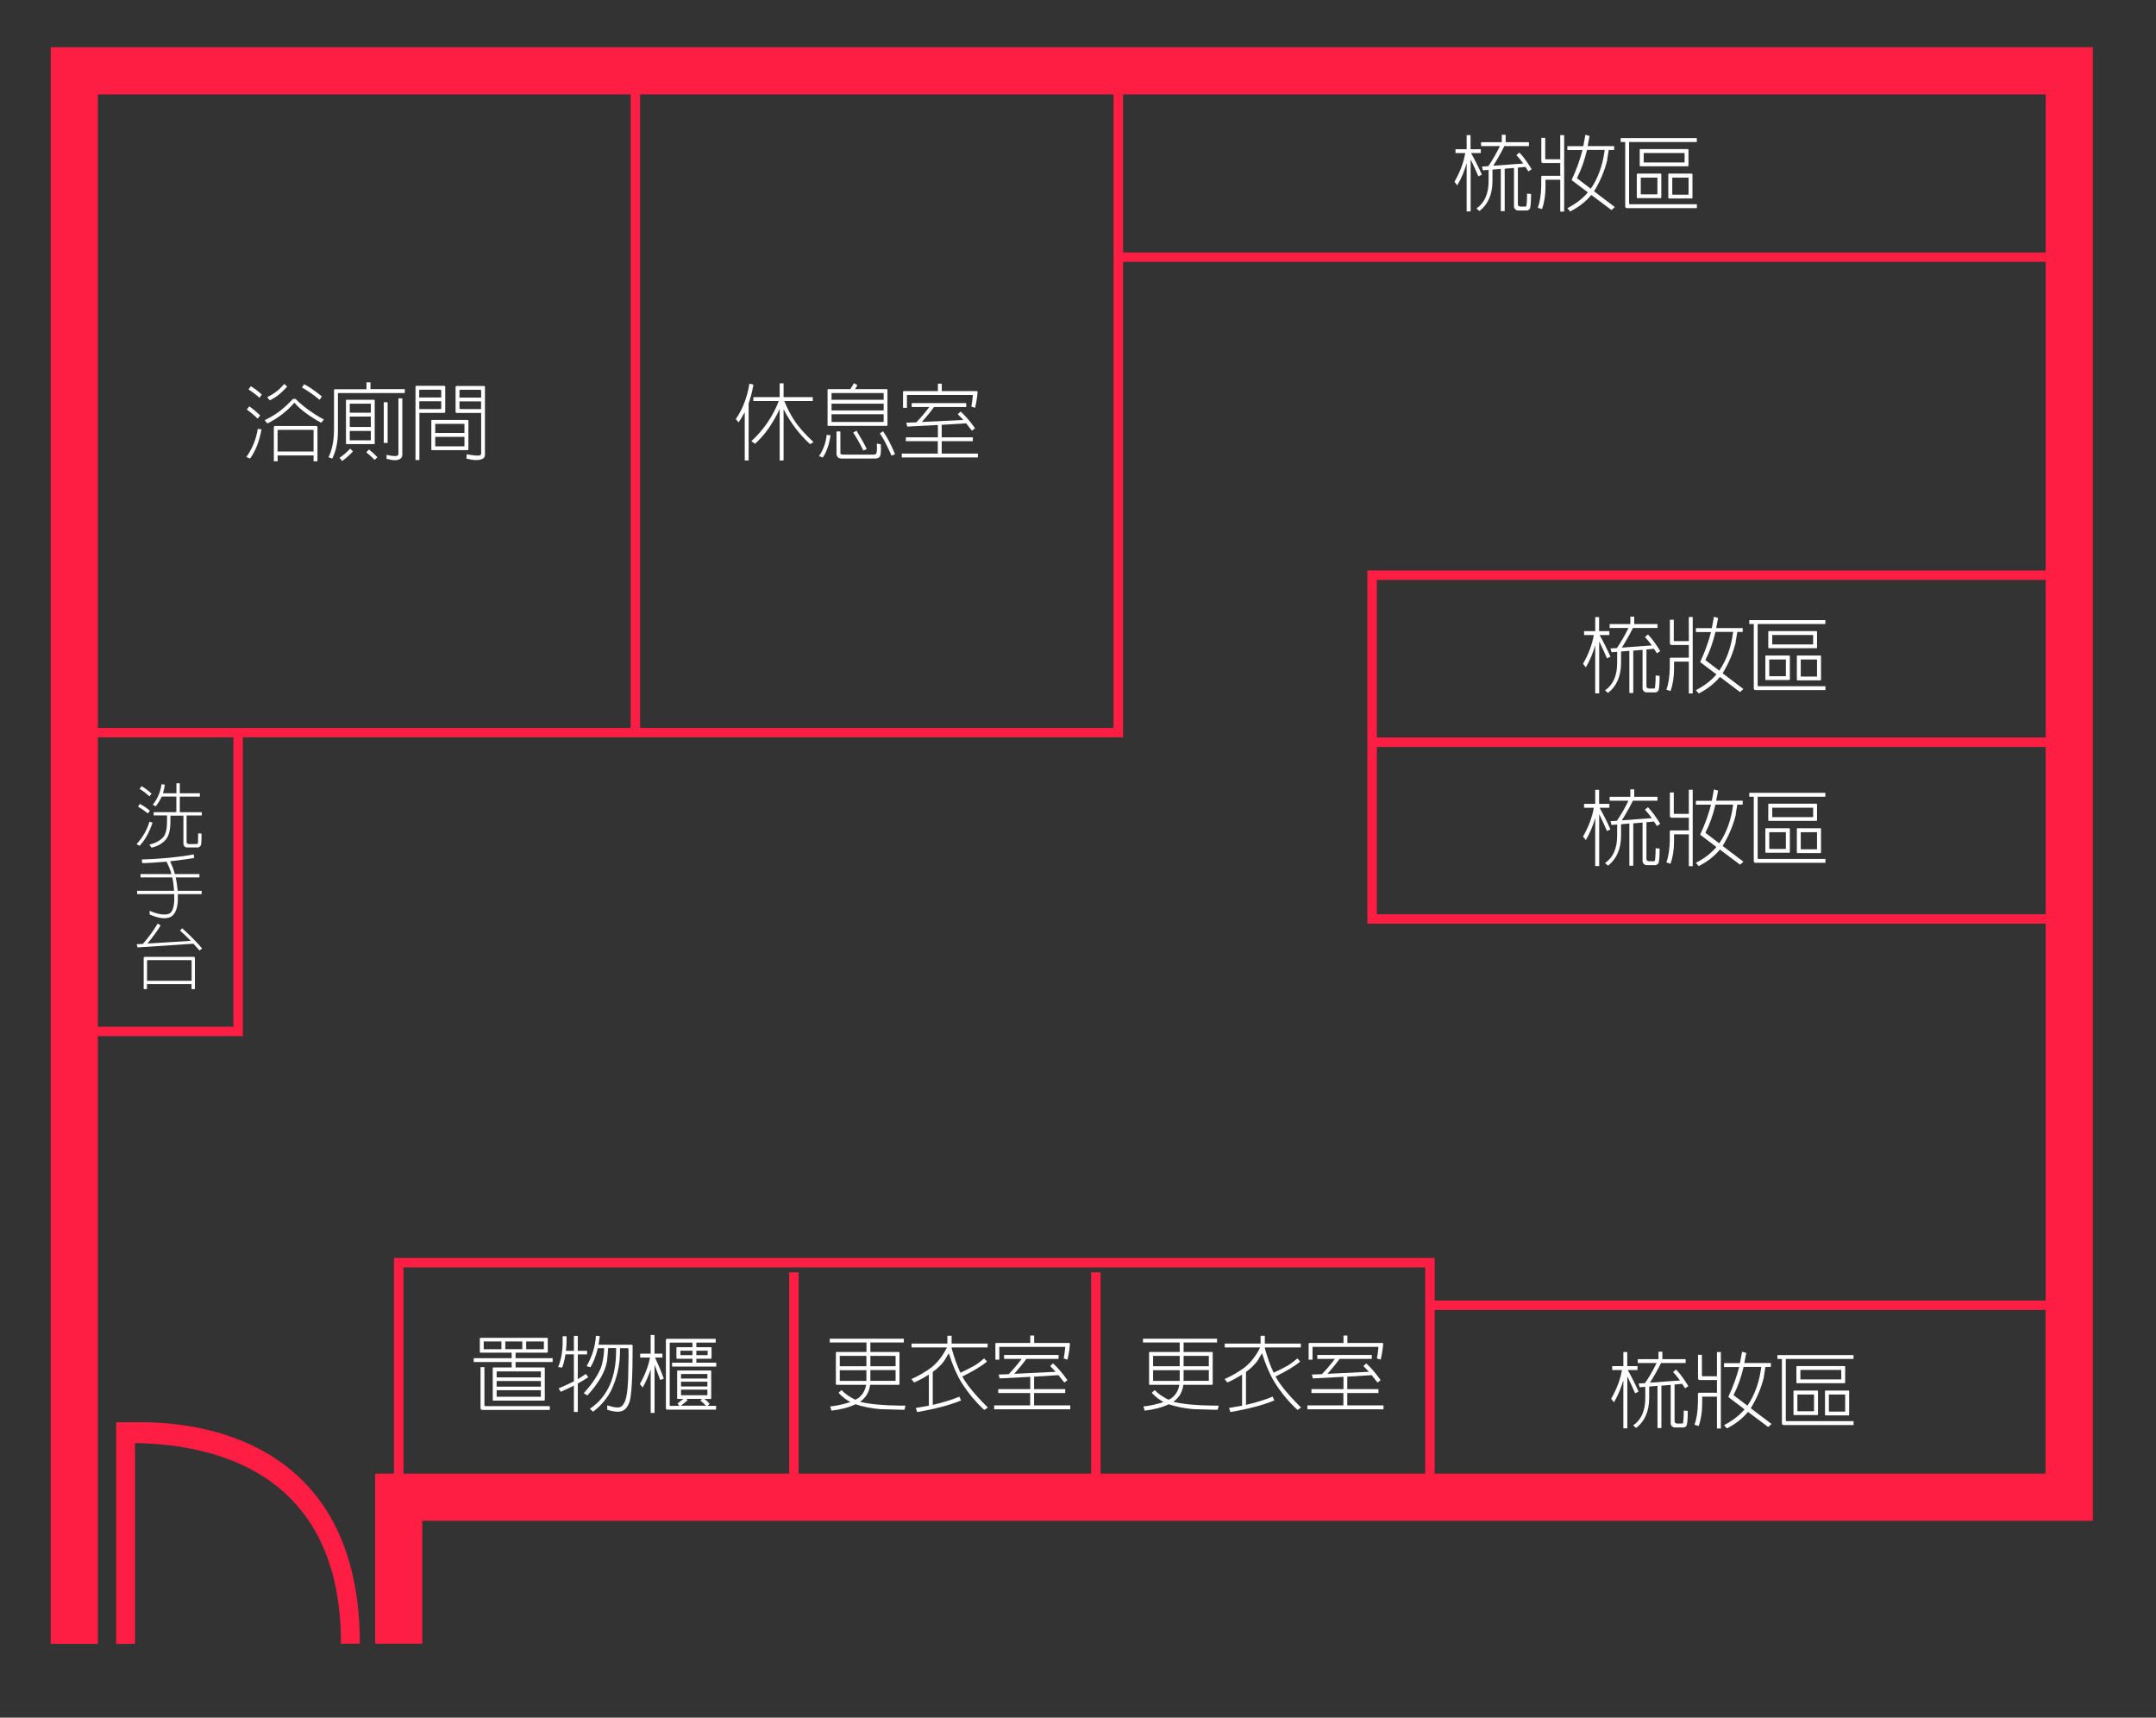 <?xml version="1.0" encoding="UTF-8"?>
<svg xmlns="http://www.w3.org/2000/svg" version="1.1" viewBox="0 0 243.67 194.12">
  <rect x="0" y="0" width="243.67" height="194.12" fill="#333333" stroke="none"/>
  <defs>
    <style>
      .cls-1 {
        fill: #ff1e43;
      }

      .cls-2 {
        fill: #fff;
      }
    </style>
  </defs>
  <!-- Generator: Adobe Illustrator 28.6.0, SVG Export Plug-In . SVG Version: 1.2.0 Build 709)  -->
  <g>
    <g id="_圖層_1" data-name="圖層_1">
      <g>
        <g>
          <path class="cls-2" d="M17.24,92.97c-.38,1.13-.87,2.01-1.47,2.62l-.33-.2c.69-.76,1.19-1.61,1.45-2.53l.36.11ZM15.8,90.85c.34.17.72.42,1.14.77l-.22.31c-.44-.35-.81-.6-1.12-.76l.2-.32ZM16.01,88.85c.34.2.72.47,1.12.84l-.24.3c-.44-.38-.8-.66-1.11-.83l.22-.31ZM19.26,92.16v.67c0,.97-.18,1.66-.53,2.06-.41.46-.95.77-1.61.9l-.24-.34c.73-.17,1.27-.47,1.61-.89.26-.33.39-.93.39-1.74v-.67h-1.51v-.37h2.56v-1.76h-1.65c-.15.34-.38.72-.68,1.11l-.33-.2c.54-.66.87-1.44.99-2.31l.37.06c-.05.35-.12.68-.21.97h1.52v-1.13h.38v1.13h2.27v.38h-2.27v1.76h2.49v.37h-1.72v3.01c0,.06.02.11.07.15l.14.07h.91l.11-.04s.06-.08.06-.15l.02-1.02.38.03c0,.56-.02.95-.04,1.17-.02.11-.05.18-.09.23-.1.1-.2.16-.27.16h-1.28c-.1,0-.19-.05-.26-.14-.07-.07-.11-.15-.11-.24v-3.21h-1.44Z"/>
          <path class="cls-2" d="M15.5,101.05v-.38h4.17c-.04-.63-.11-1.14-.2-1.51h-3.59v-.38h3.5c-.13-.46-.33-.95-.56-1.4-1.09.09-2,.15-2.74.16l-.06-.41c.9-.02,1.96-.08,3.15-.2,1.21-.12,2.12-.24,2.72-.38l.06.4c-.25.07-1.17.2-2.73.39.23.46.41.95.54,1.44h2.78v.38h-2.69c.09.35.17.86.23,1.51h2.71v.38h-2.69v.75c-.05.89-.3,1.49-.75,1.79-.54.3-1.36.23-2.44-.24v-.42c.99.42,1.74.53,2.23.32.08-.04.17-.11.26-.25.24-.37.33-1.03.29-1.95h-4.2Z"/>
          <path class="cls-2" d="M15.55,107.08l-.1-.37.7-.04c.6-.68,1.16-1.45,1.68-2.3l.32.22c-.33.56-.83,1.24-1.48,2.04l4.88-.3c-.33-.36-.73-.75-1.21-1.17l.26-.25c.97.89,1.73,1.66,2.24,2.28l-.29.23-.69-.77-6.31.42ZM16.62,111.78h-.38v-3.51c0-.09.04-.13.13-.13h5.52c.09,0,.14.04.14.13v3.51h-.38v-.56h-5.04v.56ZM21.66,110.84v-2.28s-.02-.05-.06-.05h-4.92s-.07.02-.06.06v2.27h5.04Z"/>
        </g>
        <g>
          <path class="cls-2" d="M29.56,48.53c-.27,1.41-.71,2.51-1.3,3.29l-.42-.17c.68-.95,1.12-2.02,1.29-3.19l.43.07ZM28.17,45.93c.38.24.8.6,1.24,1.03l-.29.35c-.48-.46-.89-.8-1.23-1.02l.28-.36ZM28.34,43.65c.38.21.8.53,1.25.94l-.27.36c-.48-.42-.89-.74-1.23-.93l.25-.37ZM30.23,47.87l-.31-.38c.83-.42,1.46-.82,1.87-1.16.5-.41.94-.83,1.32-1.25h.29c.88.88,1.97,1.67,3.21,2.33l-.31.37c-1.38-.76-2.4-1.53-3.03-2.27-.83.96-1.85,1.75-3.05,2.35ZM32.46,43.68c-.68.77-1.35,1.29-1.98,1.56l-.28-.36c.76-.36,1.39-.84,1.92-1.49l.34.29ZM31.38,52.13h-.43v-3.84c0-.11.04-.15.14-.15h4.64c.1,0,.15.05.15.15v3.84h-.44v-.66h-4.06v.66ZM35.44,51.03v-2.39s-.02-.06-.06-.06h-3.94s-.07.02-.07.07v2.38h4.06ZM34.37,43.42c.61.31,1.28.78,2.01,1.39l-.26.37c-.78-.64-1.45-1.09-1.99-1.38l.24-.38Z"/>
          <path class="cls-2" d="M41.43,43.21h.44v.77h3.88v.44h-7.5s-.06.02-.06.06v4.31c0,1.19-.23,2.21-.64,3.04l-.42-.16c.4-.81.6-1.82.62-3.02v-4.54c0-.09.04-.12.12-.12h3.55v-.77ZM39.89,51.02c-.31.34-.71.7-1.22,1.08l-.29-.36c.54-.39.93-.74,1.2-1.04l.31.32ZM42.29,50.19h-3.14s-.05-.02-.05-.06v-4.89s.02-.06.05-.06h3.14s.06.02.06.06v4.89s0,.06-.06.06ZM41.91,46.64v-1l-.03-.02h-2.33l-.02.02v1h2.38ZM41.91,48.25v-1.17h-2.38v1.17h2.38ZM39.53,48.7v1.04l.02.02h2.33l.03-.02v-1.04h-2.38ZM41.7,50.8c.37.29.69.59.96.88l-.33.29c-.16-.19-.48-.48-.93-.86l.3-.31ZM43.81,45.46v4.59h-.44v-4.59h.44ZM45.47,45.01v6.4c0,.19-.09.35-.24.44-.29.21-.81.2-1.54,0v-.45c.61.15,1.03.18,1.23.09.07-.05.11-.12.11-.17v-6.3h.44Z"/>
          <path class="cls-2" d="M50.32,43.73v2.79c0,.1-.05.14-.14.14h-2.78v5.33h-.44v-8.27c0-.08.04-.12.12-.12h3.1c.1,0,.14.05.14.12ZM49.87,44.92v-.78c0-.06-.04-.1-.12-.1h-2.25c-.09,0-.12.04-.12.11v.77h2.49ZM47.39,45.36v.87h2.36c.09,0,.12-.04.12-.12v-.76h-2.49ZM52.88,50.87h-4.07s-.06-.02-.06-.07v-3.28s.02-.06.06-.06h4.07s.06.02.06.06v3.28s-.02.07-.06.07ZM52.49,48.93v-1.01l-.02-.02h-3.26l-.02.02v1.01h3.3ZM49.19,49.37v1.04l.02.03h3.26l.02-.03v-1.04h-3.3ZM51.63,46.67c-.1,0-.14-.05-.14-.14v-2.78c0-.09.05-.13.14-.13h3.03c.11,0,.15.05.15.13v7.68c0,.1-.03.18-.08.27-.05.06-.12.12-.2.16-.42.19-1.04.18-1.82-.04l.04-.48c.82.15,1.33.19,1.52.11l.07-.07.04-.12v-4.59h-2.75ZM54.38,44.92v-.75c0-.08-.05-.12-.14-.12h-2.2c-.08,0-.11.04-.11.1v.78h2.45ZM51.93,45.36v.74c0,.09.05.13.13.13h2.31v-.87h-2.45Z"/>
        </g>
        <g>
          <path class="cls-2" d="M83.48,47.74l-.32-.38c.77-1.1,1.28-2.44,1.54-4l.45.11c-.13.81-.33,1.51-.54,2.12v6.45h-.44v-5.46c-.23.44-.47.83-.7,1.16ZM85.32,50.14l-.4-.28c1.4-1.3,2.44-2.82,3.1-4.54h-2.88v-.44h2.98v-1.56h.44v1.56h3.3v.44h-3.22c.35.85.73,1.59,1.14,2.2.48.74,1.2,1.54,2.16,2.44l-.38.24c-1.22-1.11-2.23-2.45-3-3.96v5.8h-.44v-5.81c-.81,1.7-1.75,3.01-2.79,3.92Z"/>
          <path class="cls-2" d="M93.87,49.2c-.17,1.09-.48,1.94-.88,2.51l-.42-.17c.49-.73.78-1.54.86-2.4l.44.06ZM100.24,48.13h-6.65s-.06,0-.06-.06v-4.03s.02-.06.06-.06h2.51l.42-.68.38.23-.26.45h3.59s.07.02.07.06v4.03s-.02.06-.07.06ZM99.87,45.18v-.74l-.03-.02h-5.84l-.02.02v.74h5.89ZM99.87,46.38v-.76h-5.89v.76h5.89ZM93.98,46.82v.84l.02.03h5.84l.03-.03v-.84h-5.89ZM94.98,48.77v2.32c0,.11,0,.18.03.21.05.05.12.08.25.08h3.48c.14,0,.24-.05.29-.12.08-.1.1-.48.07-1.13l.45.08c.04.79,0,1.27-.13,1.42-.11.12-.29.19-.53.19h-3.82c-.13,0-.23-.03-.31-.09-.16-.11-.24-.31-.22-.57v-2.4h.44ZM96.81,48.68c.54.9.93,1.59,1.15,2.06l-.39.18c-.26-.57-.64-1.25-1.14-2.04l.38-.21ZM99.8,48.74c.46.65.92,1.52,1.36,2.59l-.4.17c-.47-1.09-.91-1.94-1.32-2.52l.36-.24Z"/>
          <path class="cls-2" d="M106,49.86h-3.62v-.44h3.62v-1.39l-3.46.18-.11-.44,1.13-.04c.51-.53,1-1.1,1.47-1.73h-1.99v-.44h6.16v.44h-3.64c-.33.47-.79,1.03-1.37,1.69l4.69-.23-.63-.65.32-.3c.51.45,1.06,1.09,1.63,1.89l-.35.28-.66-.84h0s-2.76.17-2.76.17v1.41h3.52v.44h-3.52v1.4h4.09v.44h-8.6v-.44h4.07v-1.4ZM106,43.36h.44v.84h3.95c.07,0,.1.05.09.15-.04.57-.13,1.14-.28,1.74l-.42-.14c.08-.37.12-.78.17-1.24,0-.05,0-.07-.06-.07h-7.35s-.04,0-.04.04v1.41h-.44v-1.8c0-.06.03-.09.09-.09h3.85v-.84Z"/>
        </g>
        <g>
          <path class="cls-2" d="M166.2,23.89h-.44v-5.44c-.26.9-.61,1.74-1.06,2.5l-.32-.4c.62-1.08,1.04-2.18,1.22-3.25h-1.1v-.44h1.26v-1.59h.44v1.59h1.16v.44h-1.1c.44.79.85,1.6,1.22,2.44l-.39.19c-.24-.58-.54-1.2-.88-1.91v5.88ZM170.06,19.06v4.8h-.44v-4.77l-.94.08v1.28c0,1.51-.5,2.64-1.47,3.4l-.34-.29c.91-.62,1.37-1.66,1.37-3.11v-1.25l-.64.05-.11-.43.72-.04c.47-.69.91-1.45,1.31-2.27h-2.13v-.44h2.34v-.84h.44v.84h2.63v.44h-2.78c-.29.6-.7,1.34-1.25,2.22l3.39-.25c-.28-.39-.55-.71-.78-.95l.34-.29c.45.47.91,1.1,1.39,1.88l-.37.25-.34-.51-.85.08v4.16c0,.07.03.12.07.17l.17.08h.59l.13-.05s.08-.52.08-1.42l.45.04c0,.98-.06,1.55-.15,1.69-.11.12-.23.18-.32.18h-1.02c-.12,0-.22-.06-.32-.16-.08-.08-.12-.18-.12-.29v-4.36l-1.07.09Z"/>
          <path class="cls-2" d="M174.73,20.3s-.06.02-.06.06v.75c0,.92-.13,1.78-.4,2.52l-.47-.15c.25-.66.37-1.5.39-2.51v-.98c0-.09.04-.12.12-.12h2.03v-1.44h-1.93c-.14,0-.21-.07-.21-.21v-2.64h.44v2.33c0,.06.03.09.08.09h1.62v-2.73h.44v8.64h-.44v-3.6h-1.62ZM181.66,18.04c-.29,1.21-.78,2.41-1.5,3.58l2.35,1.78-.38.34-2.28-1.71c-.62.76-1.43,1.38-2.39,1.87l-.32-.37c.96-.5,1.75-1.1,2.32-1.79l-1.79-1.35s-.05-.05-.03-.09c.51-1.09.92-2.22,1.21-3.34h-1.71v-.44h1.8l.24-1.29.47.14-.22,1.14h3v.44h-.61l-.18,1.08ZM179.36,16.96c-.28,1.16-.64,2.2-1.09,3.07-.05.1-.03.16.06.19l1.46,1.11c.83-1.2,1.35-2.67,1.57-4.38h-2Z"/>
          <path class="cls-2" d="M183.17,16.05v-.44h8.6v.44h-7.65v6.94c0,.06.03.09.08.09h7.58v.44h-7.89c-.14,0-.21-.08-.21-.22v-7.25h-.51ZM187.69,22.39h-2.64s-.06,0-.06-.06v-2.65s.02-.06.06-.06h2.64s.07.02.07.06v2.65s-.02.06-.07.06ZM190.76,18.79h-5.38s-.06,0-.06-.06v-1.82s.02-.06.06-.06h5.38s.07.02.07.06v1.82s-.02.06-.07.06ZM185.46,20.07l-.02.02v1.84l.02.03h1.83l.03-.03v-1.84l-.03-.02h-1.83ZM185.79,17.29l-.02.02v1.02l.02.03h4.57l.03-.03v-1.02l-.03-.02h-4.57ZM191.21,22.43h-2.6s-.06-.02-.06-.06v-2.69s.02-.06.06-.06h2.6s.07.02.07.06v2.69s-.02.06-.07.06ZM189.02,20.07l-.02.02v1.88l.02.03h1.79l.03-.03v-1.88l-.03-.02h-1.79Z"/>
        </g>
        <g>
          <path class="cls-2" d="M180.73,78.36h-.44v-5.44c-.26.9-.61,1.74-1.06,2.5l-.32-.4c.62-1.08,1.04-2.18,1.22-3.25h-1.1v-.44h1.26v-1.59h.44v1.59h1.16v.44h-1.1c.44.79.85,1.6,1.22,2.44l-.39.19c-.24-.58-.54-1.2-.88-1.91v5.88ZM184.59,73.52v4.8h-.44v-4.77l-.94.08v1.28c0,1.51-.5,2.64-1.47,3.4l-.34-.29c.91-.62,1.37-1.66,1.37-3.11v-1.25l-.64.05-.11-.43.72-.04c.47-.69.91-1.45,1.31-2.27h-2.13v-.44h2.34v-.84h.44v.84h2.63v.44h-2.78c-.29.6-.7,1.34-1.25,2.22l3.39-.25c-.28-.39-.55-.71-.78-.95l.34-.29c.45.47.91,1.1,1.39,1.88l-.37.25-.34-.51-.85.08v4.16c0,.07.03.12.07.17l.17.08h.59l.13-.05s.08-.52.08-1.42l.45.04c0,.98-.06,1.55-.15,1.69-.11.12-.23.18-.32.18h-1.02c-.12,0-.22-.06-.32-.16-.08-.08-.12-.18-.12-.29v-4.36l-1.07.09Z"/>
          <path class="cls-2" d="M189.26,74.76s-.06.02-.06.06v.75c0,.92-.13,1.78-.4,2.52l-.47-.15c.25-.66.37-1.5.39-2.51v-.98c0-.09.04-.12.12-.12h2.03v-1.44h-1.93c-.14,0-.21-.07-.21-.21v-2.64h.44v2.33c0,.06.03.09.08.09h1.62v-2.73h.44v8.64h-.44v-3.6h-1.62ZM196.19,72.51c-.29,1.21-.78,2.41-1.5,3.58l2.35,1.78-.38.34-2.28-1.71c-.62.76-1.43,1.38-2.39,1.87l-.32-.37c.96-.5,1.75-1.1,2.32-1.79l-1.79-1.35s-.05-.05-.03-.09c.51-1.09.92-2.22,1.21-3.34h-1.71v-.44h1.8l.24-1.29.47.14-.22,1.14h3v.44h-.61l-.18,1.08ZM193.88,71.42c-.28,1.16-.64,2.2-1.09,3.07-.05.1-.03.16.06.19l1.46,1.11c.83-1.2,1.35-2.67,1.57-4.38h-2Z"/>
          <path class="cls-2" d="M197.7,70.52v-.44h8.6v.44h-7.65v6.94c0,.06.03.09.08.09h7.58v.44h-7.89c-.14,0-.21-.08-.21-.22v-7.25h-.51ZM202.22,76.85h-2.64s-.06,0-.06-.06v-2.65s.02-.06.06-.06h2.64s.07.02.07.06v2.65s-.02.06-.07.06ZM205.29,73.26h-5.38s-.06,0-.06-.06v-1.82s.02-.06.06-.06h5.38s.07.02.07.06v1.82s-.02.06-.07.06ZM199.98,74.53l-.02.02v1.84l.02.03h1.83l.03-.03v-1.84l-.03-.02h-1.83ZM200.32,71.76l-.02.02v1.02l.02.03h4.57l.03-.03v-1.02l-.03-.02h-4.57ZM205.74,76.89h-2.6s-.06-.02-.06-.06v-2.69s.02-.06.06-.06h2.6s.07.02.07.06v2.69s-.02.06-.07.06ZM203.54,74.53l-.02.02v1.88l.02.03h1.79l.03-.03v-1.88l-.03-.02h-1.79Z"/>
        </g>
        <g>
          <path class="cls-2" d="M180.73,97.88h-.44v-5.44c-.26.9-.61,1.74-1.06,2.5l-.32-.4c.62-1.08,1.04-2.18,1.22-3.25h-1.1v-.44h1.26v-1.59h.44v1.59h1.16v.44h-1.1c.44.79.85,1.6,1.22,2.44l-.39.19c-.24-.58-.54-1.2-.88-1.91v5.88ZM184.59,93.04v4.8h-.44v-4.77l-.94.08v1.28c0,1.51-.5,2.64-1.47,3.4l-.34-.29c.91-.62,1.37-1.66,1.37-3.11v-1.25l-.64.05-.11-.43.72-.04c.47-.69.91-1.45,1.31-2.27h-2.13v-.44h2.34v-.84h.44v.84h2.63v.44h-2.78c-.29.6-.7,1.34-1.25,2.22l3.39-.25c-.28-.39-.55-.71-.78-.95l.34-.29c.45.47.91,1.1,1.39,1.88l-.37.25-.34-.51-.85.08v4.16c0,.07.03.12.07.17l.17.08h.59l.13-.05s.08-.52.08-1.42l.45.04c0,.98-.06,1.55-.15,1.69-.11.12-.23.18-.32.18h-1.02c-.12,0-.22-.06-.32-.16-.08-.08-.12-.18-.12-.29v-4.36l-1.07.09Z"/>
          <path class="cls-2" d="M189.26,94.28s-.06.02-.06.06v.75c0,.92-.13,1.78-.4,2.52l-.47-.15c.25-.66.37-1.5.39-2.51v-.98c0-.09.04-.12.12-.12h2.03v-1.44h-1.93c-.14,0-.21-.07-.21-.21v-2.64h.44v2.33c0,.06.03.09.08.09h1.62v-2.73h.44v8.64h-.44v-3.6h-1.62ZM196.19,92.02c-.29,1.21-.78,2.41-1.5,3.58l2.35,1.78-.38.34-2.28-1.71c-.62.76-1.43,1.38-2.39,1.87l-.32-.37c.96-.5,1.75-1.1,2.32-1.79l-1.79-1.35s-.05-.05-.03-.09c.51-1.09.92-2.22,1.21-3.34h-1.71v-.44h1.8l.24-1.29.47.14-.22,1.14h3v.44h-.61l-.18,1.08ZM193.88,90.94c-.28,1.16-.64,2.2-1.09,3.07-.05.1-.03.16.06.19l1.46,1.11c.83-1.2,1.35-2.67,1.57-4.38h-2Z"/>
          <path class="cls-2" d="M197.7,90.04v-.44h8.6v.44h-7.65v6.94c0,.06.03.09.08.09h7.58v.44h-7.89c-.14,0-.21-.08-.21-.22v-7.25h-.51ZM202.22,96.37h-2.64s-.06,0-.06-.06v-2.65s.02-.06.06-.06h2.64s.07.02.07.06v2.65s-.02.06-.07.06ZM205.29,92.77h-5.38s-.06,0-.06-.06v-1.82s.02-.06.06-.06h5.38s.07.02.07.06v1.82s-.02.06-.07.06ZM199.98,94.05l-.02.02v1.84l.02.03h1.83l.03-.03v-1.84l-.03-.02h-1.83ZM200.32,91.28l-.02.02v1.02l.02.03h4.57l.03-.03v-1.02l-.03-.02h-4.57ZM205.74,96.41h-2.6s-.06-.02-.06-.06v-2.69s.02-.06.06-.06h2.6s.07.02.07.06v2.69s-.02.06-.07.06ZM203.54,94.05l-.02.02v1.88l.02.03h1.79l.03-.03v-1.88l-.03-.02h-1.79Z"/>
        </g>
        <g>
          <path class="cls-2" d="M183.91,161.42h-.44v-5.44c-.26.9-.61,1.74-1.06,2.5l-.32-.4c.62-1.08,1.04-2.18,1.22-3.25h-1.1v-.44h1.26v-1.59h.44v1.59h1.16v.44h-1.1c.44.79.85,1.6,1.22,2.44l-.39.19c-.24-.58-.54-1.2-.88-1.91v5.88ZM187.77,156.59v4.8h-.44v-4.77l-.94.08v1.28c0,1.51-.5,2.64-1.47,3.4l-.34-.29c.91-.62,1.37-1.66,1.37-3.11v-1.25l-.64.05-.11-.43.72-.04c.47-.69.91-1.45,1.31-2.27h-2.13v-.44h2.34v-.84h.44v.84h2.63v.44h-2.78c-.29.6-.7,1.34-1.25,2.22l3.39-.25c-.28-.39-.55-.71-.78-.95l.34-.29c.45.47.91,1.1,1.39,1.88l-.37.25-.34-.51-.85.08v4.16c0,.07.03.12.07.17l.17.08h.59l.13-.05s.08-.52.08-1.42l.45.04c0,.98-.06,1.55-.15,1.69-.11.12-.23.18-.32.18h-1.02c-.12,0-.22-.06-.32-.16-.08-.08-.12-.18-.12-.29v-4.36l-1.07.09Z"/>
          <path class="cls-2" d="M192.44,157.83s-.06.02-.06.06v.75c0,.92-.13,1.78-.4,2.52l-.47-.15c.25-.66.37-1.5.39-2.51v-.98c0-.09.04-.12.12-.12h2.03v-1.44h-1.93c-.14,0-.21-.07-.21-.21v-2.64h.44v2.33c0,.06.03.09.08.09h1.62v-2.73h.44v8.64h-.44v-3.6h-1.62ZM199.37,155.57c-.29,1.21-.78,2.41-1.5,3.58l2.35,1.78-.38.34-2.28-1.71c-.62.76-1.43,1.38-2.39,1.87l-.32-.37c.96-.5,1.75-1.1,2.32-1.79l-1.79-1.35s-.05-.05-.03-.09c.51-1.09.92-2.22,1.21-3.34h-1.71v-.44h1.8l.24-1.29.47.14-.22,1.14h3v.44h-.61l-.18,1.08ZM197.06,154.49c-.28,1.16-.64,2.2-1.09,3.07-.05.1-.03.16.06.19l1.46,1.11c.83-1.2,1.35-2.67,1.57-4.38h-2Z"/>
          <path class="cls-2" d="M200.88,153.58v-.44h8.6v.44h-7.65v6.94c0,.06.03.09.08.09h7.58v.44h-7.89c-.14,0-.21-.08-.21-.22v-7.25h-.51ZM205.4,159.92h-2.64s-.06,0-.06-.06v-2.65s.02-.06.06-.06h2.64s.07.02.07.06v2.65s-.02.06-.07.06ZM208.47,156.32h-5.38s-.06,0-.06-.06v-1.82s.02-.06.06-.06h5.38s.07.02.07.06v1.82s-.02.06-.07.06ZM203.16,157.6l-.02.02v1.84l.02.03h1.83l.03-.03v-1.84l-.03-.02h-1.83ZM203.5,154.82l-.02.02v1.02l.02.03h4.57l.03-.03v-1.02l-.03-.02h-4.57ZM208.92,159.96h-2.6s-.06-.02-.06-.06v-2.69s.02-.06.06-.06h2.6s.07.02.07.06v2.69s-.02.06-.07.06ZM206.72,157.6l-.02.02v1.88l.02.03h1.79l.03-.03v-1.88l-.03-.02h-1.79Z"/>
        </g>
        <g>
          <path class="cls-2" d="M132.34,158.05c.51-.35.83-.86.95-1.55h-3.36s-.06-.02-.06-.07v-3.58s.02-.06.06-.06h3.4v-1.07h-4.15v-.43h8.37v.43h-3.78v1.07h3.23s.06.02.06.06v3.58s-.02.07-.06.07h-3.26c-.1.82-.48,1.47-1.14,1.92l.09.02c1.03.25,2.5.39,4.39.41h.66l-.12.47h-.37l-2.4-.07c-1.02-.09-1.94-.28-2.76-.55-.75.36-1.67.6-2.72.72l-.14-.47c.81-.09,1.57-.27,2.28-.5-.48-.25-.93-.6-1.34-1.05l.34-.3c.36.39.89.76,1.56,1.09l.28-.15ZM133.33,153.23h-2.99l-.02.02v1.15h3.01v-1.17ZM133.33,154.85h-3.01v1.18l.02.03h2.99v-1.21ZM133.76,155.93v.12h2.84l.02-.03v-1.18h-2.85v1.08h0ZM133.77,154.4h2.85v-1.15l-.02-.02h-2.83v1.17Z"/>
          <path class="cls-2" d="M142.14,153.76c-.32.45-.76.88-1.32,1.29v3.72c1.18-.27,2.19-.59,3.01-.93l.19.43c-1.26.52-2.92.96-4.96,1.31l-.16-.46,1.48-.26v-3.52c-.53.35-1.08.64-1.67.9l-.3-.39c.83-.37,1.57-.81,2.22-1.28.74-.59,1.33-1.35,1.79-2.29h-4v-.44h4.05v-.88h.48v.88h4.07v.44h-4.05l-.03.06c.32,1.12.65,2.06,1.01,2.8.67-.32,1.21-.6,1.59-.81.32-.19.68-.46,1.09-.81l.32.35c-.64.54-1.58,1.1-2.79,1.69.51.95,1.48,2.12,2.89,3.51l-.41.27c-1.01-.93-1.87-1.98-2.59-3.13-.53-.86-1-1.96-1.42-3.28l-.48.81Z"/>
          <path class="cls-2" d="M151.84,157.43h-3.62v-.44h3.62v-1.39l-3.46.18-.11-.44,1.13-.04c.51-.53,1-1.1,1.47-1.73h-1.99v-.44h6.16v.44h-3.64c-.33.47-.79,1.03-1.37,1.69l4.69-.23-.63-.65.32-.3c.51.45,1.06,1.09,1.63,1.89l-.35.28-.66-.84h0s-2.76.17-2.76.17v1.41h3.52v.44h-3.52v1.4h4.09v.44h-8.6v-.44h4.07v-1.4ZM151.84,150.93h.44v.84h3.95c.07,0,.1.05.09.15-.04.57-.13,1.14-.28,1.74l-.42-.14c.08-.37.12-.78.17-1.24,0-.05,0-.07-.06-.07h-7.35s-.04,0-.04.04v1.41h-.44v-1.8c0-.06.03-.09.09-.09h3.85v-.84Z"/>
        </g>
        <g>
          <path class="cls-2" d="M61.51,158.29h-5.76s-.06-.02-.06-.07v-3.62s.02-.06.06-.06h2.08v-.61h-4.29v-.44h4.29v-.62h-3.54s-.06-.02-.06-.07v-1.55s.02-.06.06-.06h7.55s.07.02.07.06v1.55s-.02.07-.07.07h-3.57v.62h4.19v.44h-4.19v.61h3.23s.07.02.07.06v3.62s-.02.07-.07.07ZM54.75,154.5v4.32c0,.06.03.09.08.09h7.31v.43h-7.63c-.13,0-.2-.07-.2-.21v-4.63h.44ZM56.67,151.6h-1.98l-.02.02v.83l.02.03h1.98v-.87ZM61.13,155.66v-.65l-.03-.02h-4.95l-.02.02v.65h5ZM61.13,156.71v-.64h-5v.64h5ZM56.13,157.11v.71l.02.03h4.95l.03-.03v-.71h-5ZM59.03,151.6h-1.92v.87h1.92v-.87ZM59.47,152.48h1.98l.02-.03v-.83l-.02-.02h-1.98v.87Z"/>
          <path class="cls-2" d="M64.86,153.06h-.95c-.1.62-.22,1.12-.38,1.5l-.45-.07c.34-.8.51-1.77.51-2.87v-.61h.44v.61c0,.29-.02.62-.07,1.01v.03h.9v-1.69h.44v1.69h1.05v.4h-1.05v2.81l.91-.59.28.35c-.33.23-.71.47-1.14.7l-.05.03v3.21h-.44v-2.98c-.48.25-.97.48-1.48.7l-.25-.38c.71-.31,1.29-.57,1.73-.8v-3.05ZM68.73,152.35c-.03.51-.07.98-.12,1.43-.17,1.17-.91,2.49-2.22,3.92l-.42-.25c.85-.92,1.49-1.84,1.9-2.77.25-.62.38-1.4.42-2.32h-.73c-.2.88-.49,1.61-.83,2.16l-.43-.13c.62-1.08.98-2.24,1.05-3.43l.44.04-.14.97h3.78l.07.09v.03c0,3.54-.12,5.66-.36,6.37-.17.47-.42.8-.72.95-.36.2-.98.17-1.79-.09v-.5c.79.26,1.32.31,1.56.15.16-.1.32-.31.45-.63.18-.43.3-1.25.35-2.44.06-2.28.07-3.46.02-3.52l-.05-.02h-.89v.32c0,1.57-.33,3.05-.99,4.44-.47.93-1.17,1.75-2.05,2.42l-.37-.33.11-.07c1.9-1.32,2.86-3.48,2.86-6.47v-.32h-.89Z"/>
          <path class="cls-2" d="M73.97,159.68h-.43v-4.93l-.05.15c-.22.65-.5,1.29-.86,1.91l-.31-.4c.6-1.08.98-2.08,1.14-2.99h-1.11v-.44h1.19v-2.11h.43v2.11h.9v.44h-.84c.36.77.7,1.56.99,2.38l-.4.16-.64-1.72v5.44ZM80.93,158.87v.44h-5.51c-.11,0-.16-.06-.16-.17v-7.69c0-.11.06-.15.16-.15h5.47v.43h-2.19v.52h1.66s.06.02.06.06v1.18s-.02.07-.06.07h-1.66v.44h2.25v.44h-4.99v-.44h2.3v-.44h-1.75s-.06-.02-.06-.07v-1.18s.02-.06.06-.06h1.75v-.52h-2.5s-.07.02-.07.07v7s.02.08.07.08h1.01l-.19-.28.65-.5h-.64s-.06-.02-.06-.07v-3.1s.02-.05.06-.05h3.73s.06.02.06.05v3.1s-.02.07-.06.07h-.71c.19.13.38.32.59.54l-.23.24h.95ZM78.26,152.65h-1.34l-.02.02v.45l.02.03h1.34v-.5ZM79.35,158.09h-1.76l.13.13c-.19.2-.46.41-.77.64h2.84c-.25-.26-.45-.44-.63-.57l.18-.21ZM79.95,155.79v-.49l-.02-.02h-2.94l-.02.02v.49h2.98ZM79.95,156.69v-.54h-2.98v.54h2.98ZM76.97,157.05v.6l.02.03h2.94l.02-.03v-.6h-2.98ZM78.7,153.15h1.26l.02-.03v-.45l-.02-.02h-1.26v.5Z"/>
        </g>
        <g>
          <path class="cls-2" d="M96.94,158.05c.51-.35.83-.86.95-1.55h-3.36s-.06-.02-.06-.07v-3.58s.02-.06.06-.06h3.4v-1.07h-4.15v-.43h8.37v.43h-3.78v1.07h3.23s.06.02.06.06v3.58s-.02.07-.06.07h-3.26c-.1.82-.48,1.47-1.14,1.92l.09.02c1.03.25,2.5.39,4.39.41h.66l-.12.47h-.37l-2.4-.07c-1.02-.09-1.94-.28-2.76-.55-.75.36-1.67.6-2.72.72l-.14-.47c.81-.09,1.57-.27,2.28-.5-.48-.25-.93-.6-1.34-1.05l.34-.3c.36.39.89.76,1.56,1.09l.28-.15ZM97.92,153.23h-2.99l-.02.02v1.15h3.01v-1.17ZM97.92,154.85h-3.01v1.18l.02.03h2.99v-1.21ZM98.36,155.93v.12h2.84l.02-.03v-1.18h-2.85v1.08h0ZM98.37,154.4h2.85v-1.15l-.02-.02h-2.83v1.17Z"/>
          <path class="cls-2" d="M106.74,153.76c-.32.45-.76.88-1.32,1.29v3.72c1.18-.27,2.19-.59,3.01-.93l.19.43c-1.26.52-2.92.96-4.96,1.31l-.16-.46,1.48-.26v-3.52c-.53.35-1.08.64-1.67.9l-.3-.39c.83-.37,1.57-.81,2.22-1.28.74-.59,1.33-1.35,1.79-2.29h-4v-.44h4.05v-.88h.48v.88h4.07v.44h-4.05l-.03.06c.32,1.12.65,2.06,1.01,2.8.67-.32,1.21-.6,1.59-.81.32-.19.68-.46,1.09-.81l.32.35c-.64.54-1.58,1.1-2.79,1.69.51.95,1.48,2.12,2.89,3.51l-.41.27c-1.01-.93-1.87-1.98-2.59-3.13-.53-.86-1-1.96-1.42-3.28l-.48.81Z"/>
          <path class="cls-2" d="M116.44,157.43h-3.62v-.44h3.62v-1.39l-3.46.18-.11-.44,1.13-.04c.51-.53,1-1.1,1.47-1.73h-1.99v-.44h6.16v.44h-3.64c-.33.47-.79,1.03-1.37,1.69l4.69-.23-.63-.65.32-.3c.51.45,1.06,1.09,1.63,1.89l-.35.28-.66-.84h0s-2.76.17-2.76.17v1.41h3.52v.44h-3.52v1.4h4.09v.44h-8.6v-.44h4.07v-1.4ZM116.44,150.93h.44v.84h3.95c.07,0,.1.05.09.15-.04.57-.13,1.14-.28,1.74l-.42-.14c.08-.37.12-.78.17-1.24,0-.05,0-.07-.06-.07h-7.35s-.04,0-.04.04v1.41h-.44v-1.8c0-.06.03-.09.09-.09h3.85v-.84Z"/>
        </g>
        <g>
          <path class="cls-1" d="M5.73,5.34v180.44h5.33v-68.69h16.39v-33.77h99.48V29.59h104.27v34.88h-76.66v39.92h76.66v42.59h-69.05v-4.81H44.53v24.37h-2.13v19.22h5.33v-13.89h188.8V5.34H5.73ZM71.28,10.67v71.6H11.06V10.67h60.22ZM26.38,116.03h-15.32v-32.7h15.32v32.7ZM72.34,82.26V10.67h53.51v71.6h-53.51ZM126.93,28.53V10.67h104.27v17.86h-104.27ZM231.2,65.54v17.81h-75.59v-17.81h75.59ZM155.61,103.32v-18.9h75.59v18.9h-75.59ZM45.6,166.54v-23.31h115.48v23.31h-36.69v-22.75h-1.07v22.75h-33.06v-22.75h-1.07v22.75h-43.59ZM162.14,166.54v-18.5h69.05v18.5h-69.05Z"/>
          <path class="cls-1" d="M15.19,160.73h-2.06s0,25.05,0,25.05h2.13v-22.71c4.75.19,23.28.66,23.28,22.69h2.13c0-26.51-24.09-24.96-25.49-25.03Z"/>
        </g>
      </g>
    </g>
  </g>
</svg>